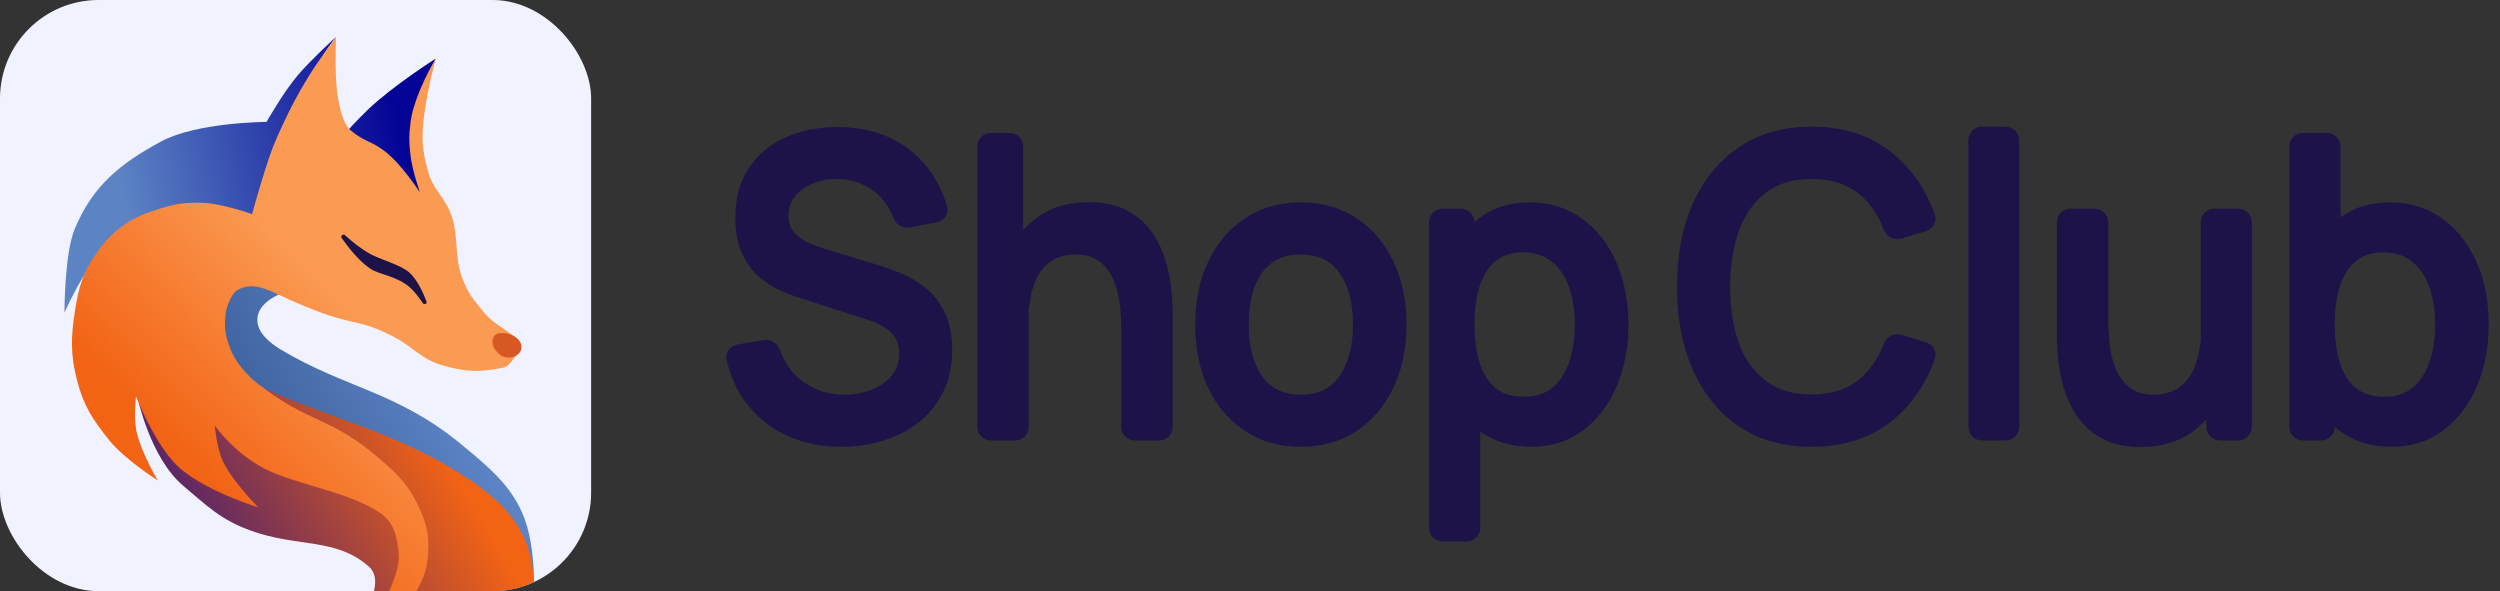<svg width="203" height="48" viewBox="0 0 203 48" fill="none" xmlns="http://www.w3.org/2000/svg">
<rect x="0" y="0" width="203" height="48" fill="#333333" stroke="none"/>
<g clip-path="url(#clip0_1898_15289)">
<rect width="48" height="48" rx="8" fill="#F1F2FF"/>
<g clip-path="url(#clip1_1898_15289)">
<path d="M20.941 26.351C20.517 24.396 23.402 23.631 23.402 23.631L18.31 21.847L16.613 28.731L30.361 38.845L16.613 31.791L16.189 36.721C16.189 36.721 19.347 39.206 21.62 40.375C24.808 42.016 27.671 41.147 30.361 43.52C31.729 44.727 32.287 45.541 32.568 47.345C32.659 47.935 33.229 47.856 33.162 48.45C32.693 52.596 28.104 52.972 24.081 54.059C19.886 55.193 17.086 55.008 12.964 53.634C9.387 52.442 4.816 48.097 4.816 48.097C4.816 48.097 7.362 54.68 10.502 56.949C14.685 59.97 19.522 61.353 24.675 61.538C31.308 61.777 36.55 59.982 40.63 54.739C43.168 51.477 43.772 48.109 43.091 44.03C42.46 40.251 40.364 38.469 37.405 36.041C32.228 31.791 28.07 31.536 22.808 28.391C22.374 28.131 21.157 27.348 20.941 26.351Z" fill="url(#paint0_linear_1898_15289)"/>
<path d="M16.839 30.091C16.414 28.153 16.839 26.979 16.839 26.979L12.93 25.381L15.307 31.531L28.567 38.776L16.329 33.539L11.145 32.193C11.145 32.193 12.165 37.155 14.883 39.45C16.83 41.094 17.92 42.194 20.321 43.072C24.148 44.472 27.234 43.634 29.927 45.986C31.297 47.182 29.723 49.696 28.797 51.211C28.488 51.717 29.718 50.456 29.639 51.042C29.386 52.894 26.946 55.963 22.785 56.635C16.329 57.676 13.318 56.263 9.19 54.901C5.609 53.719 2.223 50.454 2.223 50.454C2.223 50.454 2.277 52.483 3.556 55.081C4.615 57.231 6.098 58.835 7.49 60.031C11.995 63.9 18.223 64.389 23.383 64.573C30.024 64.809 35.785 62.368 39.87 57.172C42.412 53.939 43.867 49.776 43.185 45.734C42.553 41.988 39.758 39.864 36.471 37.912C30.522 34.38 23.892 33.208 18.624 30.091C18.189 29.833 17.055 31.078 16.839 30.091Z" fill="url(#paint1_linear_1898_15289)"/>
<path d="M34.009 11.414C34.136 8.635 35.368 4.767 35.368 4.767C35.368 4.767 31.966 6.919 29.886 8.89C29.06 9.673 27.867 10.993 27.867 10.993C27.867 10.993 26.121 10.64 25.343 9.899C23.327 7.977 27.278 3 27.278 3C27.278 3 25.361 4.746 24.249 6.029C23.056 7.406 21.641 9.899 21.641 9.899C21.641 9.899 15.96 9.923 13.059 11.498C9.729 13.305 7.548 15.074 6.076 18.565C5.23 20.572 5.234 25.38 5.234 25.38C5.234 25.38 6.866 21.741 8.179 20.584C8.836 20.006 9.254 19.727 10.03 19.323C13.476 17.525 19.958 19.996 19.958 19.996L28.288 11.918L34.514 16.462C34.514 16.462 33.918 13.393 34.009 11.414Z" fill="url(#paint2_linear_1898_15289)"/>
<path d="M11.463 53.23C8.336 51.863 4.816 48.097 4.816 48.097C4.816 48.097 9.023 51.218 12.136 52.304C15.242 53.388 17.189 53.854 20.466 53.566C23.231 53.323 25.141 53.207 27.533 51.799C29.657 50.55 31.056 49.568 31.908 47.256C32.288 46.227 32.487 45.565 32.329 44.479C32.147 43.228 31.866 42.32 30.815 41.619C28.543 40.104 25.346 39.599 22.485 38.506C19.301 37.288 17.437 34.551 17.437 34.551C17.437 34.551 17.564 35.981 17.942 37.075C18.51 38.722 20.971 41.198 20.971 41.198C20.971 41.198 16.504 39.833 14.408 37.833C12.557 36.066 11.043 32.195 11.043 32.195C11.043 32.195 10.871 33.733 11.043 34.804C11.315 36.504 12.809 39.011 12.809 39.011C12.809 39.011 10.107 37.297 8.855 35.729C7.489 34.018 6.794 32.969 6.247 30.849C5.72 28.809 5.756 27.378 6.078 25.296C6.39 23.282 6.732 22.066 7.929 20.416C8.544 19.57 8.949 19.115 9.78 18.481C10.774 17.724 11.457 17.447 12.641 17.051C14.029 16.586 14.88 16.433 16.343 16.462C17.993 16.495 20.466 17.387 20.466 17.387C20.466 17.387 21.098 15.12 21.56 13.685C22.018 12.261 22.234 11.68 22.906 10.236C23.582 8.783 24.173 7.648 25.009 6.281C25.823 4.952 27.281 3 27.281 3C27.281 3 27.177 5.809 27.365 7.375C27.526 8.713 27.87 10.068 28.459 10.572C29.575 11.529 30.17 11.424 31.319 12.339C32.677 13.42 34.096 15.62 34.096 15.62C34.096 15.62 33.481 13.855 33.339 12.676C33.209 11.599 33.197 10.974 33.339 9.899C33.632 7.666 35.371 4.767 35.371 4.767C35.371 4.767 34.519 8 34.348 10.236C34.236 11.71 34.381 12.511 34.769 13.938C35.171 15.417 36.079 15.953 36.62 17.387C37.276 19.127 36.86 20.876 37.545 22.604C38.107 24.019 38.361 24.192 39.312 25.38C40.532 26.905 43.014 27.316 41.921 28.83C41.166 29.875 41.259 29.812 39.986 30.008C38.489 30.238 37.405 30.082 35.947 29.671C34.19 29.176 33.535 28.145 31.908 27.316C28.418 25.534 28.964 26.895 22.485 23.866C21.585 23.445 20.661 23.04 19.709 23.361C19.129 23.556 18.951 23.782 18.699 24.287C18.399 24.886 18.315 25.3 18.278 25.969C18.227 26.897 18.367 27.457 18.699 28.325C19.11 29.399 20.059 30.485 20.971 31.186C25.346 34.551 26.692 33.71 30.815 37.244C32.377 38.583 33.27 39.481 34.096 41.366C34.652 42.636 34.846 43.431 34.769 44.816C34.694 46.175 34.431 46.913 33.759 48.097C32.329 50.621 30.824 51.863 28.206 53.23C25.47 54.658 23.55 55.121 20.466 55.249C16.984 55.393 14.657 54.625 11.463 53.23Z" fill="url(#paint3_linear_1898_15289)"/>
<path d="M40.154 27.4C40.303 27.099 40.724 27.091 41.119 27.162C41.659 27.259 42.237 27.608 42.258 28.157C42.28 28.739 41.569 29.076 41.01 28.914C40.877 28.876 40.754 28.822 40.659 28.746C40.22 28.396 39.906 27.903 40.154 27.4Z" fill="#D75823"/>
<path fill-rule="evenodd" clip-rule="evenodd" d="M40.532 27.059C40.719 27.025 40.934 27.043 41.136 27.079C41.417 27.13 41.71 27.246 41.937 27.424C42.165 27.603 42.332 27.848 42.344 28.154C42.356 28.485 42.159 28.74 41.895 28.888C41.631 29.035 41.291 29.083 40.988 28.995C40.85 28.956 40.716 28.898 40.609 28.812C40.383 28.632 40.184 28.411 40.074 28.165C39.963 27.916 39.944 27.64 40.081 27.363C40.171 27.18 40.343 27.092 40.532 27.059ZM40.561 27.224C40.403 27.253 40.29 27.319 40.232 27.437C40.12 27.663 40.134 27.886 40.228 28.096C40.323 28.31 40.501 28.51 40.714 28.68C40.797 28.747 40.909 28.797 41.035 28.834C41.292 28.908 41.587 28.868 41.813 28.741C42.038 28.616 42.185 28.412 42.176 28.16C42.166 27.918 42.035 27.714 41.833 27.556C41.631 27.398 41.365 27.291 41.106 27.245C40.913 27.21 40.72 27.196 40.561 27.224Z" fill="#D75823"/>
<path d="M29.976 20.668C29.148 20.193 28.439 19.604 27.957 19.158C27.882 19.088 27.753 19.192 27.812 19.276C28.357 20.049 29.251 21.187 30.144 21.762C30.874 22.232 32.309 22.359 33.342 23.277C33.725 23.618 34.13 24.16 34.41 24.57C34.466 24.651 34.589 24.593 34.554 24.5C34.292 23.816 33.809 22.745 33.173 22.183C32.48 21.57 30.779 21.13 29.976 20.668Z" fill="#1D1348"/>
<path fill-rule="evenodd" clip-rule="evenodd" d="M27.78 19.094C27.835 19.049 27.935 19.024 28.013 19.096C28.493 19.54 29.196 20.124 30.017 20.596C30.329 20.775 30.78 20.951 31.261 21.139C31.388 21.189 31.516 21.239 31.645 21.291C32.255 21.534 32.868 21.802 33.228 22.12C33.556 22.41 33.841 22.829 34.076 23.256C34.312 23.684 34.499 24.126 34.631 24.47C34.666 24.562 34.62 24.643 34.551 24.676C34.484 24.709 34.393 24.696 34.339 24.618C34.059 24.209 33.66 23.674 33.284 23.34C32.781 22.892 32.176 22.635 31.6 22.431C31.47 22.385 31.34 22.341 31.212 22.298C31.06 22.247 30.913 22.197 30.776 22.147C30.521 22.054 30.288 21.956 30.097 21.833C29.189 21.248 28.287 20.098 27.742 19.325C27.678 19.235 27.724 19.14 27.78 19.094ZM27.881 19.23C28.426 20.003 29.311 21.127 30.189 21.692C30.363 21.804 30.582 21.897 30.834 21.989C30.971 22.039 31.114 22.087 31.262 22.137C31.388 22.18 31.52 22.224 31.656 22.272C32.237 22.478 32.867 22.744 33.396 23.214C33.781 23.556 34.181 24.091 34.461 24.498C34.332 24.163 34.152 23.743 33.929 23.337C33.698 22.917 33.423 22.518 33.116 22.246C32.782 21.951 32.198 21.692 31.583 21.447C31.458 21.397 31.332 21.348 31.207 21.299C30.725 21.111 30.257 20.928 29.933 20.742C29.098 20.262 28.384 19.669 27.899 19.22C27.898 19.219 27.898 19.219 27.898 19.219C27.898 19.219 27.898 19.219 27.898 19.219C27.896 19.219 27.891 19.221 27.886 19.225C27.883 19.227 27.882 19.229 27.881 19.23Z" fill="#1D1348"/>
</g>
</g>
<path d="M188.948 10.887C189.507 10.887 189.961 11.34 189.961 11.898V17.831C189.963 17.829 189.966 17.828 189.968 17.826L190.179 17.668C191.25 16.904 192.548 16.525 194.065 16.525C195.674 16.525 197.072 16.957 198.254 17.823L198.474 17.987C199.558 18.825 200.405 19.94 201.015 21.33L201.133 21.608C201.705 23.012 201.99 24.595 201.99 26.356C201.99 28.212 201.67 29.882 201.03 31.364C200.43 32.754 199.598 33.874 198.533 34.722L198.317 34.888C197.146 35.755 195.774 36.188 194.206 36.188C192.546 36.188 191.147 35.755 190.016 34.887C189.834 34.747 189.66 34.598 189.492 34.442V34.663C189.492 35.222 189.039 35.675 188.48 35.675H186.997C186.438 35.675 185.986 35.222 185.985 34.663V11.898L185.99 11.795C186.042 11.285 186.473 10.887 186.997 10.887H188.948ZM193.504 20.399C192.564 20.399 191.806 20.651 191.223 21.146V21.148C190.709 21.574 190.309 22.155 190.024 22.895L189.909 23.223C189.632 24.111 189.492 25.156 189.492 26.356L189.499 26.795C189.53 27.803 189.666 28.701 189.909 29.489L190.024 29.816C190.31 30.558 190.715 31.145 191.238 31.582H191.237C191.841 32.066 192.636 32.312 193.629 32.312C194.589 32.312 195.372 32.05 195.987 31.531L196.213 31.326C196.72 30.828 197.104 30.188 197.364 29.402L197.473 29.056C197.709 28.235 197.827 27.336 197.827 26.356C197.827 25.249 197.672 24.245 197.364 23.345V23.344C197.057 22.435 196.582 21.722 195.942 21.199L195.941 21.198C195.306 20.668 194.495 20.399 193.504 20.399Z" fill="#1D1348" stroke="#1D1348" stroke-width="0.184"/>
<path d="M170.087 17.037C170.646 17.037 171.1 17.49 171.1 18.049V26.014C171.1 26.579 171.135 27.22 171.208 27.935L171.239 28.195C171.322 28.801 171.476 29.39 171.701 29.961C171.966 30.596 172.352 31.117 172.858 31.528L173.059 31.671C173.544 31.982 174.168 32.141 174.938 32.141C175.406 32.141 175.869 32.058 176.327 31.891L176.495 31.823C176.882 31.653 177.235 31.393 177.555 31.043C177.928 30.634 178.229 30.073 178.455 29.352L178.539 29.057C178.617 28.75 178.677 28.412 178.72 28.043C178.731 27.941 178.758 27.845 178.794 27.754V18.049C178.794 17.49 179.248 17.037 179.807 17.037H181.742C182.301 17.037 182.754 17.49 182.754 18.049V34.662C182.754 35.221 182.301 35.674 181.742 35.674H180.259C179.7 35.674 179.247 35.221 179.247 34.662V33.793C178.85 34.272 178.395 34.694 177.879 35.059L177.878 35.06C176.778 35.824 175.427 36.203 173.831 36.203C172.73 36.203 171.79 36.028 171.018 35.672L170.697 35.508C169.978 35.104 169.385 34.602 168.922 34.001L168.731 33.737C168.248 33.023 167.89 32.262 167.658 31.455C167.428 30.653 167.276 29.896 167.202 29.184V29.183C167.14 28.464 167.108 27.88 167.108 27.432V18.049C167.108 17.49 167.561 17.037 168.12 17.037H170.087Z" fill="#1D1348" stroke="#1D1348" stroke-width="0.184"/>
<path d="M162.855 10.375C163.414 10.375 163.868 10.828 163.868 11.387V34.663C163.868 35.222 163.414 35.676 162.855 35.676H160.936C160.377 35.676 159.924 35.222 159.924 34.663V11.387C159.924 10.828 160.377 10.375 160.936 10.375H162.855Z" fill="#1D1348" stroke="#1D1348" stroke-width="0.184"/>
<path d="M147.103 10.375C149.71 10.375 151.89 11.092 153.636 12.531L153.918 12.771C155.303 13.987 156.337 15.541 157.019 17.43C157.209 17.957 156.897 18.518 156.368 18.678L154.354 19.286C153.806 19.451 153.244 19.128 153.045 18.605C152.602 17.435 151.963 16.495 151.131 15.782L151.13 15.781C150.099 14.887 148.76 14.438 147.103 14.438C145.61 14.438 144.371 14.803 143.381 15.529L143.382 15.53C142.461 16.213 141.749 17.158 141.248 18.369L141.15 18.615C140.656 19.935 140.402 21.491 140.392 23.282C140.392 25.073 140.64 26.633 141.135 27.964L141.232 28.208C141.734 29.409 142.45 30.349 143.381 31.032L143.569 31.165C144.527 31.804 145.703 32.125 147.103 32.125C148.76 32.125 150.099 31.675 151.13 30.781L151.433 30.5C152.118 29.82 152.656 28.973 153.044 27.956C153.243 27.433 153.805 27.111 154.352 27.276L156.368 27.886C156.897 28.046 157.209 28.605 157.019 29.133C156.291 31.149 155.164 32.788 153.636 34.048V34.049C151.89 35.477 149.71 36.188 147.103 36.188C144.982 36.188 143.142 35.714 141.586 34.763L141.278 34.566C139.762 33.542 138.575 32.144 137.716 30.375L137.548 30.017C136.689 28.078 136.261 25.832 136.261 23.281C136.261 20.731 136.689 18.485 137.548 16.546L137.716 16.188C138.575 14.42 139.762 13.027 141.278 12.014L141.586 11.815C143.142 10.854 144.982 10.375 147.103 10.375Z" fill="#1D1348" stroke="#1D1348" stroke-width="0.184"/>
<path d="M124.21 16.525C125.819 16.525 127.217 16.957 128.399 17.824H128.398C129.589 18.678 130.508 19.847 131.159 21.33L131.277 21.608C131.849 23.012 132.135 24.595 132.135 26.356C132.135 28.212 131.815 29.883 131.175 31.365C130.575 32.755 129.743 33.874 128.678 34.722L128.462 34.888C127.29 35.755 125.918 36.188 124.351 36.188C122.691 36.188 121.292 35.755 120.16 34.887C120.142 34.873 120.124 34.857 120.105 34.843V42.864C120.105 43.423 119.652 43.876 119.093 43.876H117.142C116.583 43.876 116.13 43.423 116.13 42.864V18.05C116.13 17.491 116.583 17.038 117.142 17.038H118.625C119.184 17.038 119.637 17.491 119.637 18.05V18.233C119.789 18.091 119.948 17.955 120.112 17.826L120.323 17.668C121.395 16.904 122.692 16.525 124.21 16.525ZM123.648 20.399C122.709 20.399 121.951 20.651 121.367 21.146V21.148C120.78 21.635 120.341 22.325 120.054 23.224C119.776 24.112 119.637 25.156 119.637 26.356L119.644 26.795C119.674 27.803 119.811 28.701 120.054 29.489L120.169 29.816C120.454 30.558 120.86 31.145 121.383 31.582H121.382C121.986 32.067 122.78 32.312 123.773 32.312C124.733 32.312 125.517 32.05 126.132 31.531L126.357 31.326C126.864 30.828 127.249 30.189 127.509 29.403V29.402L127.617 29.056C127.853 28.235 127.972 27.336 127.972 26.356C127.972 25.387 127.853 24.498 127.617 23.688L127.509 23.345C127.201 22.436 126.727 21.722 126.087 21.199L126.086 21.198C125.45 20.668 124.64 20.399 123.648 20.399Z" fill="#1D1348" stroke="#1D1348" stroke-width="0.184"/>
<path d="M105.614 16.525C107.325 16.526 108.82 16.945 110.096 17.788L110.331 17.949C111.492 18.776 112.402 19.886 113.062 21.276L113.188 21.555C113.807 22.961 114.115 24.562 114.115 26.356C114.115 28.281 113.759 29.986 113.045 31.47L113.046 31.471C112.342 32.943 111.353 34.1 110.08 34.941L110.079 34.942C108.804 35.773 107.315 36.187 105.614 36.188C104.02 36.188 102.61 35.818 101.39 35.078L101.147 34.925C99.954 34.136 99.01 33.069 98.317 31.726L98.182 31.453C97.489 29.97 97.144 28.27 97.144 26.356C97.144 24.409 97.499 22.697 98.214 21.225L98.351 20.952C99.053 19.61 100.001 18.549 101.195 17.77L101.437 17.619C102.655 16.889 104.049 16.525 105.614 16.525ZM105.614 20.57C104.745 20.57 104.015 20.76 103.42 21.133L103.173 21.304C102.545 21.781 102.076 22.454 101.769 23.328V23.329C101.461 24.194 101.306 25.203 101.306 26.356C101.306 28.132 101.672 29.541 102.396 30.592L102.537 30.779C103.261 31.687 104.283 32.142 105.614 32.142C107.086 32.142 108.168 31.607 108.876 30.543L109.006 30.338C109.635 29.293 109.953 27.968 109.953 26.356C109.953 24.58 109.586 23.177 108.861 22.138V22.137C108.143 21.095 107.065 20.57 105.614 20.57Z" fill="#1D1348" stroke="#1D1348" stroke-width="0.184"/>
<path d="M81.978 10.887C82.537 10.887 82.99 11.34 82.99 11.898V18.918C83.388 18.444 83.845 18.027 84.359 17.669C85.459 16.893 86.81 16.508 88.406 16.508C89.665 16.508 90.711 16.738 91.54 17.203L91.841 17.383C92.524 17.815 93.08 18.345 93.506 18.975L93.682 19.244C94.077 19.879 94.376 20.55 94.579 21.256L94.736 21.851C94.877 22.437 94.972 23.001 95.019 23.544L95.067 24.051C95.109 24.533 95.129 24.943 95.129 25.279V34.663C95.129 35.222 94.676 35.675 94.117 35.675H92.15C91.592 35.675 91.138 35.222 91.138 34.663V26.697C91.138 26.264 91.118 25.796 91.077 25.292L91.029 24.776C90.957 24.079 90.788 23.41 90.522 22.77L90.52 22.768C90.266 22.121 89.88 21.593 89.363 21.183L89.362 21.182C88.863 20.777 88.178 20.57 87.298 20.57C86.889 20.57 86.484 20.635 86.082 20.763L85.91 20.821C85.514 20.966 85.147 21.203 84.81 21.536L84.667 21.686C84.35 22.033 84.083 22.502 83.87 23.097L83.782 23.359C83.662 23.736 83.573 24.172 83.517 24.668C83.505 24.769 83.479 24.865 83.443 24.956V34.663C83.443 35.222 82.989 35.675 82.431 35.675H80.464C79.905 35.675 79.452 35.222 79.452 34.663V11.898L79.457 11.795C79.509 11.285 79.94 10.887 80.464 10.887H81.978Z" fill="#1D1348" stroke="#1D1348" stroke-width="0.184"/>
<path d="M68.675 10.425C69.996 10.496 71.191 10.783 72.259 11.287H72.258C73.478 11.852 74.499 12.676 75.319 13.759L75.556 14.087C76.091 14.868 76.509 15.756 76.811 16.75C76.98 17.303 76.608 17.854 76.05 17.96L73.841 18.38C73.289 18.485 72.778 18.118 72.594 17.607C72.418 17.123 72.181 16.692 71.882 16.314L71.881 16.314C71.422 15.71 70.856 15.252 70.184 14.94H70.183C69.518 14.626 68.808 14.458 68.051 14.435C67.314 14.425 66.629 14.548 65.997 14.805L65.996 14.806C65.375 15.051 64.874 15.407 64.489 15.872L64.488 15.871C64.118 16.332 63.933 16.87 63.933 17.487C63.933 18.073 64.094 18.546 64.409 18.913L64.534 19.047C64.834 19.351 65.192 19.6 65.609 19.795L65.981 19.95C66.231 20.049 66.481 20.14 66.733 20.222L67.111 20.338L67.113 20.339L71.139 21.568H71.138C71.692 21.729 72.314 21.947 73.002 22.221L73.262 22.329C73.864 22.595 74.445 22.945 75.006 23.378C75.652 23.877 76.18 24.531 76.591 25.339H76.592C77.017 26.153 77.226 27.183 77.226 28.423C77.226 29.549 77.037 30.56 76.657 31.454L76.482 31.83C76.059 32.678 75.501 33.402 74.811 34.003L74.507 34.253C73.676 34.898 72.723 35.381 71.652 35.703L71.653 35.704C70.594 36.026 69.481 36.187 68.318 36.187C66.767 36.187 65.355 35.909 64.085 35.352L63.832 35.237C62.508 34.604 61.415 33.7 60.553 32.526L60.552 32.525C59.86 31.562 59.374 30.456 59.092 29.207C58.969 28.663 59.351 28.154 59.891 28.064L62.05 27.705C62.58 27.617 63.071 27.961 63.247 28.455C63.619 29.502 64.211 30.337 65.02 30.964H65.019C66.043 31.748 67.22 32.141 68.553 32.141C69.343 32.141 70.086 32.006 70.782 31.737L71.036 31.631C71.614 31.369 72.088 31.014 72.461 30.567L72.613 30.372C72.944 29.904 73.11 29.347 73.11 28.696C73.11 28.364 73.06 28.061 72.96 27.788L72.959 27.787C72.859 27.502 72.709 27.251 72.51 27.032L72.509 27.03C72.32 26.812 72.068 26.614 71.753 26.436L71.749 26.434C71.444 26.244 71.087 26.082 70.677 25.947V25.946L64.874 24.067V24.068C64.371 23.908 63.826 23.695 63.241 23.432L63.023 23.322C62.52 23.058 62.039 22.719 61.579 22.306L61.578 22.305C61.059 21.817 60.63 21.203 60.293 20.465V20.463C59.964 19.708 59.802 18.783 59.802 17.692C59.802 16.095 60.169 14.749 60.909 13.66L61.053 13.457C61.784 12.461 62.738 11.709 63.913 11.201H63.914L64.393 11.011C65.526 10.598 66.762 10.397 68.101 10.407L68.675 10.425Z" fill="#1D1348" stroke="#1D1348" stroke-width="0.184"/>
<defs>
<linearGradient id="paint0_linear_1898_15289" x1="41.394" y1="41.14" x2="13.537" y2="57.168" gradientUnits="userSpaceOnUse">
<stop stop-color="#5C83C4"/>
<stop offset="1" stop-color="#1A3B71"/>
</linearGradient>
<linearGradient id="paint1_linear_1898_15289" x1="40.12" y1="43.83" x2="12.37" y2="59.961" gradientUnits="userSpaceOnUse">
<stop stop-color="#F26314"/>
<stop offset="1" stop-color="#030395"/>
</linearGradient>
<linearGradient id="paint2_linear_1898_15289" x1="10.03" y1="15.789" x2="32.747" y2="11.161" gradientUnits="userSpaceOnUse">
<stop stop-color="#5C83C4"/>
<stop offset="1" stop-color="#030395"/>
</linearGradient>
<linearGradient id="paint3_linear_1898_15289" x1="23.495" y1="19.743" x2="10.285" y2="32.532" gradientUnits="userSpaceOnUse">
<stop stop-color="#FB9A53"/>
<stop offset="1" stop-color="#F26314"/>
</linearGradient>
<clipPath id="clip0_1898_15289">
<rect width="48" height="48" rx="8" fill="white"/>
</clipPath>
<clipPath id="clip1_1898_15289">
<rect y="1" width="48" height="48" rx="8" fill="white"/>
</clipPath>
</defs>
</svg>
